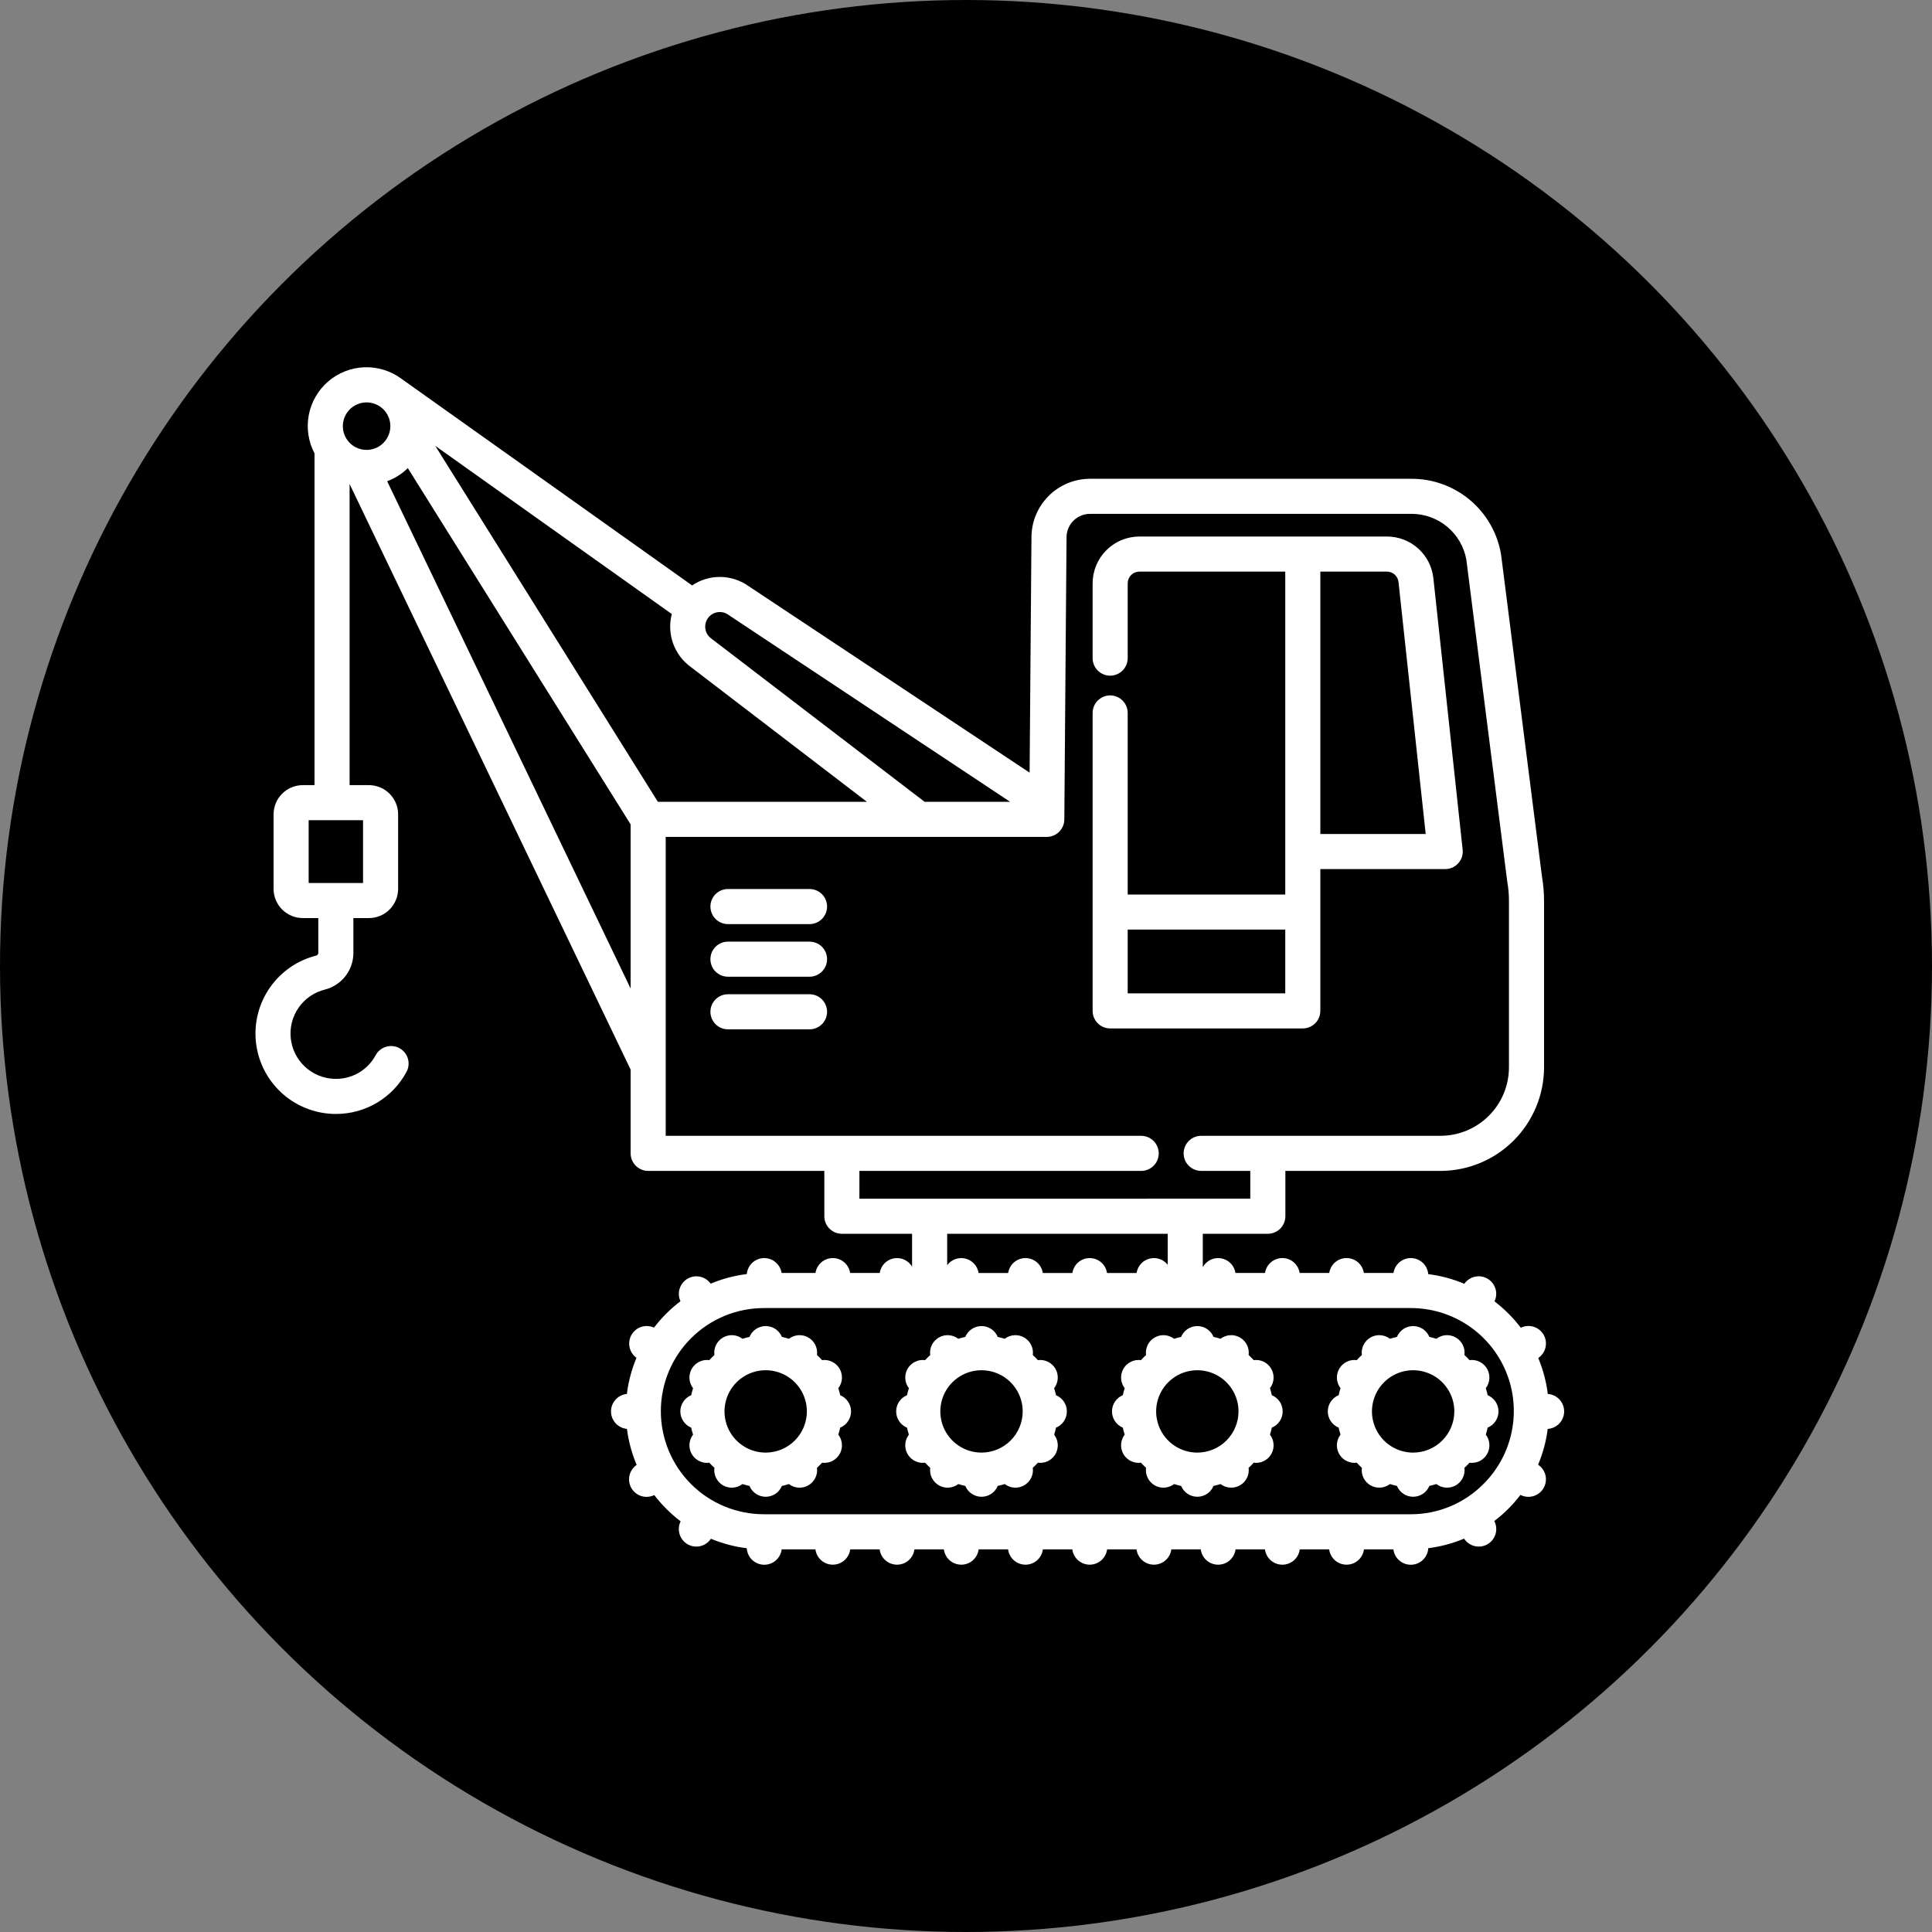 <svg width="121" height="121" viewBox="0 0 121 121" fill="none" xmlns="http://www.w3.org/2000/svg">
<rect x="0" y="0" width="121" height="121" fill="#808080" stroke="none"/>
<circle cx="60.5" cy="60.5" r="60.5" fill="black"/>
<path d="M82.692 63.311V54.43H90.513C90.667 54.43 90.819 54.398 90.96 54.335C91.101 54.272 91.227 54.18 91.33 54.066C91.433 53.951 91.511 53.816 91.558 53.669C91.606 53.522 91.621 53.367 91.605 53.214L89.772 36.221C89.697 35.501 89.358 34.835 88.82 34.352C88.282 33.868 87.584 33.601 86.86 33.602H71.359C70.583 33.603 69.838 33.912 69.289 34.462C68.74 35.011 68.431 35.755 68.43 36.532V41.218C68.43 41.51 68.546 41.789 68.752 41.995C68.958 42.201 69.237 42.317 69.528 42.317C69.82 42.317 70.099 42.201 70.305 41.995C70.511 41.789 70.627 41.51 70.627 41.218V36.532C70.627 36.337 70.704 36.151 70.841 36.014C70.979 35.877 71.165 35.799 71.359 35.799H80.495V56.023H70.627V44.652C70.627 44.361 70.511 44.081 70.305 43.875C70.099 43.669 69.82 43.553 69.528 43.553C69.237 43.553 68.958 43.669 68.752 43.875C68.546 44.081 68.43 44.361 68.43 44.652V63.311C68.43 63.602 68.546 63.882 68.752 64.088C68.958 64.294 69.237 64.41 69.528 64.41H81.593C81.885 64.41 82.164 64.294 82.37 64.088C82.576 63.882 82.692 63.602 82.692 63.311ZM82.692 35.8H86.86C87.041 35.8 87.216 35.866 87.35 35.987C87.484 36.108 87.569 36.275 87.588 36.454L89.29 52.233H82.692V35.8ZM80.495 62.213H70.627V58.22H80.495V62.213Z" fill="white"/>
<path d="M50.701 55.679H45.591C45.3 55.679 45.02 55.794 44.814 56C44.608 56.206 44.493 56.486 44.493 56.777C44.493 57.068 44.608 57.348 44.814 57.554C45.02 57.76 45.3 57.876 45.591 57.876H50.701C50.992 57.876 51.272 57.76 51.477 57.554C51.684 57.348 51.799 57.068 51.799 56.777C51.799 56.486 51.684 56.206 51.477 56C51.272 55.794 50.992 55.679 50.701 55.679Z" fill="white"/>
<path d="M50.701 58.974H45.591C45.3 58.974 45.02 59.09 44.814 59.296C44.608 59.502 44.493 59.781 44.493 60.072C44.493 60.364 44.608 60.643 44.814 60.849C45.02 61.055 45.3 61.171 45.591 61.171H50.701C50.992 61.171 51.272 61.055 51.477 60.849C51.684 60.643 51.799 60.364 51.799 60.072C51.799 59.781 51.684 59.502 51.477 59.296C51.272 59.09 50.992 58.974 50.701 58.974Z" fill="white"/>
<path d="M50.701 62.269H45.591C45.3 62.269 45.02 62.385 44.814 62.591C44.608 62.797 44.493 63.077 44.493 63.368C44.493 63.659 44.608 63.939 44.814 64.145C45.02 64.351 45.3 64.466 45.591 64.466H50.701C50.992 64.466 51.272 64.351 51.477 64.145C51.684 63.939 51.799 63.659 51.799 63.368C51.799 63.077 51.684 62.797 51.477 62.591C51.272 62.385 50.992 62.269 50.701 62.269Z" fill="white"/>
<path d="M96.937 87.302C96.841 86.528 96.64 85.771 96.34 85.051C96.57 84.895 96.732 84.659 96.794 84.388C96.856 84.118 96.814 83.834 96.675 83.594C96.536 83.354 96.312 83.175 96.047 83.094C95.782 83.012 95.496 83.034 95.246 83.155C94.774 82.534 94.22 81.978 93.6 81.504C93.719 81.256 93.74 80.971 93.659 80.708C93.578 80.445 93.4 80.222 93.162 80.083C92.924 79.944 92.643 79.9 92.374 79.96C92.105 80.019 91.868 80.177 91.71 80.403C90.988 80.099 90.228 79.895 89.451 79.798C89.428 79.53 89.308 79.279 89.113 79.094C88.918 78.909 88.662 78.802 88.393 78.793C88.124 78.784 87.862 78.874 87.655 79.046C87.448 79.218 87.312 79.46 87.272 79.726H85.419C85.38 79.466 85.249 79.229 85.05 79.057C84.851 78.886 84.597 78.792 84.334 78.792C84.071 78.792 83.817 78.886 83.618 79.057C83.419 79.229 83.288 79.466 83.249 79.726H81.396C81.357 79.466 81.226 79.229 81.027 79.058C80.828 78.886 80.574 78.792 80.312 78.792C80.049 78.792 79.795 78.886 79.596 79.058C79.397 79.229 79.266 79.466 79.227 79.726H77.376C77.342 79.499 77.237 79.289 77.077 79.124C76.917 78.96 76.71 78.85 76.484 78.81C76.259 78.769 76.026 78.801 75.819 78.899C75.612 78.998 75.441 79.159 75.33 79.36V77.271H79.403C79.695 77.271 79.974 77.155 80.18 76.949C80.386 76.743 80.502 76.464 80.502 76.172V73.333H90.216C91.936 73.331 93.585 72.647 94.8 71.431C96.016 70.215 96.701 68.566 96.703 66.846V56.409C96.702 55.906 96.659 55.403 96.574 54.907L94.013 34.746C94.01 34.73 94.008 34.713 94.005 34.696C93.777 33.376 93.09 32.179 92.065 31.317C91.039 30.455 89.742 29.983 88.403 29.986H68.261C67.296 29.988 66.371 30.371 65.685 31.051C65 31.731 64.61 32.653 64.6 33.618L64.484 48.39L46.869 36.699C46.354 36.337 45.742 36.14 45.113 36.134C44.483 36.128 43.867 36.313 43.346 36.665L25.146 23.725V23.724C24.476 23.227 23.657 22.973 22.824 23.002C21.99 23.032 21.191 23.344 20.558 23.887C19.925 24.43 19.495 25.171 19.339 25.991C19.183 26.81 19.31 27.658 19.698 28.396V49.172H18.964C18.479 49.173 18.014 49.366 17.67 49.709C17.327 50.052 17.134 50.517 17.134 51.003V55.668C17.134 56.153 17.327 56.618 17.67 56.962C18.014 57.305 18.479 57.498 18.964 57.498H19.935V59.673C19.936 59.711 19.924 59.748 19.903 59.779C19.881 59.81 19.849 59.833 19.814 59.845C18.638 60.139 17.608 60.847 16.912 61.84C16.217 62.832 15.902 64.042 16.027 65.247C16.151 66.452 16.706 67.573 17.589 68.402C18.473 69.231 19.626 69.714 20.837 69.762C20.904 69.765 20.971 69.766 21.038 69.766C21.945 69.769 22.836 69.525 23.615 69.061C24.394 68.596 25.032 67.929 25.461 67.129C25.598 66.874 25.628 66.574 25.545 66.296C25.461 66.017 25.271 65.784 25.016 65.645C24.761 65.507 24.461 65.475 24.182 65.558C23.904 65.639 23.669 65.829 23.529 66.083C23.279 66.552 22.902 66.939 22.44 67.202C21.979 67.464 21.452 67.591 20.922 67.566C20.239 67.54 19.588 67.267 19.09 66.8C18.592 66.332 18.279 65.701 18.209 65.021C18.139 64.341 18.317 63.659 18.709 63.1C19.102 62.54 19.683 62.142 20.347 61.977C20.859 61.847 21.312 61.55 21.636 61.133C21.96 60.715 22.134 60.202 22.132 59.673V57.498H23.104C23.589 57.498 24.055 57.305 24.398 56.962C24.741 56.618 24.934 56.153 24.934 55.668V51.003C24.934 50.517 24.741 50.052 24.398 49.709C24.055 49.366 23.589 49.173 23.104 49.172H21.895V30.315L39.496 66.99V72.234C39.496 72.526 39.612 72.805 39.818 73.011C40.024 73.217 40.304 73.333 40.595 73.333H51.627V76.172C51.627 76.464 51.743 76.743 51.949 76.949C52.155 77.155 52.434 77.271 52.726 77.271H57.123V79.329C57.008 79.135 56.835 78.981 56.628 78.888C56.422 78.796 56.192 78.769 55.969 78.813C55.747 78.856 55.544 78.967 55.388 79.131C55.231 79.294 55.129 79.502 55.096 79.726H53.243C53.204 79.466 53.073 79.229 52.874 79.057C52.675 78.886 52.421 78.792 52.158 78.792C51.895 78.792 51.641 78.886 51.442 79.057C51.243 79.229 51.112 79.466 51.073 79.726H48.95C48.91 79.46 48.773 79.219 48.567 79.047C48.361 78.875 48.098 78.784 47.83 78.793C47.561 78.801 47.305 78.908 47.11 79.093C46.915 79.277 46.794 79.527 46.771 79.794C45.993 79.89 45.231 80.092 44.508 80.395C44.349 80.173 44.113 80.017 43.846 79.96C43.578 79.902 43.299 79.946 43.063 80.084C42.826 80.221 42.65 80.442 42.567 80.702C42.485 80.963 42.502 81.245 42.617 81.494C41.993 81.968 41.436 82.524 40.961 83.148C40.713 83.035 40.432 83.018 40.172 83.1C39.911 83.183 39.691 83.359 39.554 83.595C39.417 83.831 39.373 84.11 39.43 84.377C39.487 84.644 39.641 84.88 39.863 85.039C39.559 85.763 39.356 86.524 39.261 87.303C38.988 87.329 38.736 87.456 38.552 87.659C38.368 87.861 38.267 88.125 38.267 88.399C38.268 88.672 38.371 88.936 38.555 89.137C38.739 89.339 38.993 89.465 39.265 89.49C39.364 90.267 39.569 91.026 39.873 91.747C39.645 91.904 39.484 92.141 39.424 92.412C39.364 92.682 39.407 92.965 39.547 93.204C39.687 93.443 39.912 93.621 40.177 93.701C40.442 93.781 40.728 93.757 40.977 93.636C41.451 94.255 42.007 94.808 42.628 95.279C42.505 95.529 42.481 95.817 42.562 96.084C42.643 96.35 42.822 96.576 43.064 96.716C43.306 96.855 43.592 96.897 43.863 96.832C44.134 96.768 44.371 96.603 44.525 96.371C45.243 96.67 45.999 96.87 46.77 96.965C46.786 97.239 46.904 97.497 47.1 97.688C47.296 97.88 47.557 97.99 47.831 97.999C48.105 98.008 48.373 97.914 48.581 97.735C48.789 97.556 48.923 97.306 48.956 97.034H51.069C51.102 97.299 51.231 97.544 51.432 97.721C51.633 97.898 51.891 97.995 52.159 97.995C52.426 97.995 52.685 97.898 52.885 97.721C53.086 97.544 53.215 97.299 53.249 97.034H55.091C55.124 97.299 55.254 97.544 55.454 97.721C55.655 97.898 55.913 97.995 56.181 97.995C56.449 97.995 56.707 97.898 56.908 97.721C57.108 97.544 57.237 97.299 57.271 97.034H59.113C59.147 97.299 59.276 97.544 59.477 97.721C59.677 97.898 59.936 97.995 60.203 97.995C60.471 97.995 60.729 97.898 60.93 97.721C61.13 97.544 61.26 97.299 61.293 97.034H63.136C63.169 97.299 63.298 97.544 63.499 97.721C63.699 97.898 63.958 97.995 64.225 97.995C64.493 97.995 64.751 97.898 64.952 97.721C65.153 97.544 65.282 97.299 65.315 97.034H67.158C67.191 97.299 67.32 97.543 67.521 97.72C67.722 97.897 67.98 97.995 68.248 97.995C68.515 97.995 68.773 97.897 68.974 97.72C69.174 97.543 69.304 97.299 69.337 97.034H71.18C71.213 97.299 71.343 97.544 71.543 97.721C71.744 97.898 72.002 97.995 72.27 97.995C72.537 97.995 72.796 97.898 72.996 97.721C73.197 97.544 73.326 97.299 73.36 97.034H75.202C75.235 97.3 75.365 97.544 75.565 97.721C75.766 97.898 76.024 97.996 76.292 97.996C76.56 97.996 76.818 97.898 77.019 97.721C77.22 97.544 77.349 97.3 77.382 97.034H79.222C79.256 97.3 79.385 97.544 79.585 97.721C79.786 97.898 80.045 97.996 80.312 97.996C80.58 97.996 80.839 97.898 81.039 97.721C81.24 97.544 81.369 97.3 81.402 97.034H83.245C83.278 97.299 83.407 97.544 83.608 97.721C83.809 97.898 84.067 97.995 84.335 97.995C84.602 97.995 84.861 97.898 85.061 97.721C85.262 97.544 85.391 97.299 85.424 97.034H87.267C87.3 97.307 87.433 97.557 87.642 97.736C87.85 97.914 88.118 98.008 88.392 97.999C88.667 97.99 88.928 97.879 89.124 97.687C89.32 97.495 89.437 97.236 89.452 96.962C90.223 96.865 90.977 96.664 91.694 96.363C91.847 96.599 92.085 96.767 92.359 96.832C92.633 96.898 92.922 96.855 93.165 96.713C93.408 96.572 93.588 96.342 93.666 96.071C93.745 95.801 93.716 95.511 93.587 95.261C94.203 94.791 94.754 94.241 95.225 93.625C95.474 93.753 95.763 93.78 96.032 93.702C96.301 93.623 96.53 93.444 96.671 93.202C96.812 92.96 96.856 92.673 96.792 92.4C96.729 92.127 96.563 91.889 96.329 91.734C96.632 91.018 96.835 90.263 96.933 89.492C97.212 89.474 97.473 89.351 97.664 89.148C97.855 88.945 97.961 88.677 97.962 88.398C97.962 88.12 97.856 87.851 97.666 87.647C97.476 87.444 97.215 87.32 96.937 87.302L96.937 87.302ZM44.335 38.717C44.476 38.519 44.689 38.385 44.929 38.344C45.168 38.304 45.414 38.36 45.612 38.501C45.621 38.508 45.631 38.515 45.641 38.521L63.264 50.218H57.909L44.581 40.016C44.571 40.008 44.56 40.001 44.55 39.993C44.352 39.852 44.219 39.639 44.179 39.399C44.139 39.16 44.195 38.914 44.335 38.717ZM22.738 51.369V55.301H19.331V51.369H22.738ZM22.959 28.177C22.893 28.177 22.827 28.173 22.762 28.164C22.537 28.134 22.322 28.053 22.133 27.927C21.944 27.801 21.787 27.634 21.672 27.437C21.558 27.241 21.491 27.021 21.475 26.795C21.459 26.569 21.494 26.341 21.58 26.131C21.665 25.921 21.797 25.733 21.966 25.581C22.135 25.43 22.337 25.319 22.555 25.257C22.774 25.196 23.003 25.185 23.227 25.226C23.45 25.267 23.661 25.358 23.843 25.493L23.85 25.498C24.075 25.665 24.247 25.892 24.348 26.152C24.449 26.413 24.474 26.697 24.419 26.971C24.354 27.311 24.172 27.617 23.906 27.837C23.64 28.057 23.305 28.177 22.959 28.177ZM39.496 61.912L24.248 30.14C24.732 29.959 25.172 29.679 25.541 29.318L39.496 51.631V61.912ZM27.261 27.924L42.075 38.457C41.915 39.064 41.943 39.706 42.155 40.297C42.366 40.888 42.752 41.402 43.26 41.77L54.295 50.217H41.203L27.261 27.924ZM53.824 75.074V73.333H71.473C71.764 73.333 72.043 73.217 72.249 73.011C72.455 72.805 72.571 72.526 72.571 72.234C72.571 71.943 72.455 71.664 72.249 71.458C72.043 71.251 71.764 71.136 71.473 71.136H41.693V52.414H65.559C65.849 52.414 66.127 52.3 66.333 52.096C66.539 51.892 66.655 51.615 66.658 51.325L66.797 33.636C66.801 33.249 66.957 32.881 67.231 32.609C67.505 32.337 67.875 32.184 68.261 32.182H88.402C89.22 32.181 90.012 32.468 90.64 32.992C91.268 33.516 91.691 34.245 91.836 35.05L94.397 55.207C94.399 55.223 94.402 55.24 94.404 55.256C94.471 55.637 94.505 56.022 94.505 56.409V66.846C94.504 67.983 94.052 69.073 93.248 69.877C92.444 70.682 91.353 71.134 90.216 71.135H75.228C74.937 71.135 74.658 71.251 74.452 71.457C74.246 71.663 74.13 71.942 74.13 72.234C74.13 72.525 74.246 72.805 74.452 73.01C74.658 73.216 74.937 73.332 75.228 73.332H78.305V75.073L53.824 75.074ZM73.133 77.271V79.214C73.001 79.045 72.823 78.918 72.619 78.85C72.416 78.781 72.197 78.774 71.99 78.828C71.782 78.883 71.596 78.997 71.452 79.157C71.309 79.316 71.216 79.515 71.184 79.727H69.332C69.293 79.467 69.162 79.23 68.963 79.058C68.763 78.887 68.509 78.793 68.247 78.793C67.984 78.793 67.73 78.887 67.531 79.058C67.332 79.23 67.201 79.467 67.162 79.727H65.31C65.271 79.467 65.14 79.23 64.941 79.058C64.742 78.887 64.488 78.793 64.225 78.793C63.963 78.793 63.709 78.887 63.51 79.058C63.311 79.23 63.18 79.467 63.141 79.727H61.288C61.256 79.512 61.16 79.312 61.014 79.151C60.868 78.991 60.678 78.877 60.467 78.825C60.257 78.773 60.035 78.784 59.831 78.858C59.627 78.932 59.449 79.064 59.321 79.239V77.271H73.133ZM92.912 92.938C92.316 93.541 91.606 94.019 90.823 94.345C90.041 94.671 89.202 94.838 88.354 94.837H47.845C46.132 94.837 44.49 94.157 43.279 92.946C42.068 91.735 41.388 90.092 41.388 88.38C41.388 86.667 42.068 85.025 43.279 83.814C44.49 82.603 46.132 81.923 47.845 81.923H88.354C89.631 81.921 90.88 82.299 91.942 83.008C93.004 83.717 93.831 84.725 94.32 85.905C94.808 87.085 94.934 88.384 94.684 89.636C94.433 90.888 93.817 92.037 92.912 92.938Z" fill="white"/>
<path d="M52.621 87.381C52.589 87.232 52.55 87.085 52.504 86.942C52.636 86.769 52.715 86.561 52.729 86.344C52.743 86.127 52.692 85.911 52.583 85.723C52.474 85.534 52.312 85.383 52.117 85.287C51.921 85.191 51.702 85.155 51.486 85.184C51.385 85.073 51.279 84.966 51.167 84.865C51.196 84.649 51.16 84.43 51.064 84.235C50.968 84.04 50.817 83.877 50.629 83.768C50.44 83.659 50.224 83.609 50.007 83.623C49.79 83.637 49.582 83.715 49.409 83.847C49.266 83.801 49.119 83.762 48.97 83.73C48.887 83.529 48.746 83.357 48.566 83.236C48.385 83.115 48.172 83.051 47.955 83.051C47.737 83.051 47.525 83.115 47.344 83.236C47.163 83.357 47.023 83.529 46.94 83.73C46.791 83.762 46.644 83.802 46.5 83.848C46.328 83.715 46.12 83.637 45.903 83.623C45.686 83.609 45.469 83.659 45.281 83.768C45.093 83.877 44.941 84.04 44.846 84.235C44.75 84.43 44.714 84.649 44.743 84.865C44.631 84.966 44.525 85.073 44.423 85.184C44.208 85.155 43.989 85.191 43.793 85.287C43.598 85.383 43.436 85.534 43.327 85.723C43.218 85.911 43.167 86.127 43.181 86.344C43.195 86.561 43.273 86.769 43.406 86.942C43.36 87.086 43.321 87.232 43.288 87.381C43.087 87.464 42.916 87.605 42.795 87.786C42.674 87.966 42.609 88.179 42.609 88.396C42.609 88.614 42.674 88.826 42.795 89.007C42.916 89.188 43.087 89.329 43.288 89.412C43.321 89.561 43.36 89.707 43.406 89.851C43.281 90.014 43.204 90.208 43.184 90.412C43.164 90.616 43.201 90.822 43.292 91.006C43.383 91.19 43.523 91.345 43.698 91.453C43.872 91.561 44.073 91.619 44.278 91.618C44.327 91.618 44.375 91.615 44.423 91.608C44.525 91.72 44.631 91.826 44.743 91.928C44.714 92.144 44.75 92.363 44.846 92.558C44.941 92.753 45.093 92.916 45.281 93.025C45.469 93.133 45.686 93.184 45.903 93.17C46.12 93.156 46.328 93.078 46.5 92.945C46.644 92.991 46.791 93.031 46.94 93.063C47.023 93.264 47.163 93.436 47.344 93.556C47.525 93.677 47.737 93.742 47.955 93.742C48.172 93.742 48.385 93.677 48.566 93.556C48.746 93.436 48.887 93.264 48.97 93.063C49.119 93.031 49.266 92.991 49.409 92.945C49.582 93.078 49.79 93.156 50.007 93.17C50.224 93.184 50.44 93.133 50.628 93.025C50.816 92.916 50.968 92.753 51.064 92.558C51.16 92.363 51.196 92.144 51.167 91.928C51.278 91.827 51.385 91.72 51.487 91.608C51.535 91.615 51.583 91.618 51.632 91.618C51.837 91.619 52.038 91.561 52.212 91.453C52.386 91.345 52.527 91.19 52.618 91.006C52.709 90.822 52.746 90.616 52.726 90.412C52.706 90.208 52.629 90.014 52.504 89.851C52.55 89.707 52.589 89.561 52.621 89.412C52.822 89.329 52.994 89.188 53.115 89.007C53.236 88.826 53.3 88.614 53.3 88.396C53.3 88.179 53.236 87.966 53.115 87.786C52.994 87.605 52.822 87.464 52.621 87.381ZM47.955 90.976C47.444 90.976 46.946 90.825 46.522 90.541C46.097 90.258 45.767 89.855 45.572 89.383C45.376 88.912 45.325 88.394 45.425 87.893C45.524 87.393 45.77 86.933 46.131 86.572C46.491 86.212 46.951 85.966 47.451 85.866C47.952 85.767 48.471 85.818 48.942 86.013C49.413 86.208 49.816 86.539 50.099 86.963C50.383 87.387 50.534 87.886 50.534 88.396C50.533 89.08 50.261 89.736 49.778 90.219C49.294 90.703 48.639 90.975 47.955 90.976Z" fill="white"/>
<path d="M92.036 85.184C91.935 85.072 91.828 84.966 91.716 84.864C91.745 84.649 91.71 84.43 91.614 84.234C91.518 84.039 91.366 83.877 91.178 83.768C90.99 83.659 90.774 83.608 90.556 83.622C90.34 83.636 90.132 83.715 89.959 83.847C89.815 83.801 89.669 83.762 89.52 83.729C89.436 83.529 89.296 83.357 89.115 83.236C88.934 83.115 88.722 83.051 88.504 83.051C88.287 83.051 88.075 83.115 87.894 83.236C87.713 83.357 87.573 83.529 87.49 83.729C87.34 83.762 87.194 83.801 87.05 83.847C86.878 83.715 86.67 83.636 86.453 83.622C86.236 83.608 86.019 83.659 85.831 83.768C85.643 83.877 85.491 84.039 85.395 84.234C85.299 84.43 85.264 84.649 85.293 84.864C85.181 84.966 85.075 85.072 84.973 85.184C84.757 85.155 84.538 85.191 84.343 85.287C84.148 85.382 83.985 85.534 83.876 85.722C83.767 85.911 83.717 86.127 83.731 86.344C83.745 86.561 83.823 86.769 83.956 86.942C83.909 87.085 83.87 87.232 83.838 87.381C83.637 87.464 83.465 87.605 83.344 87.785C83.224 87.966 83.159 88.179 83.159 88.396C83.159 88.613 83.224 88.826 83.344 89.007C83.465 89.187 83.637 89.328 83.838 89.411C83.87 89.56 83.91 89.707 83.956 89.85C83.831 90.013 83.754 90.208 83.734 90.412C83.713 90.616 83.751 90.822 83.842 91.006C83.932 91.19 84.073 91.344 84.247 91.453C84.421 91.561 84.623 91.618 84.828 91.618C84.876 91.618 84.925 91.615 84.973 91.608C85.074 91.719 85.181 91.826 85.293 91.928C85.264 92.143 85.3 92.362 85.395 92.558C85.491 92.753 85.643 92.915 85.831 93.024C86.019 93.133 86.236 93.184 86.453 93.169C86.67 93.155 86.878 93.077 87.05 92.945C87.194 92.991 87.341 93.03 87.49 93.062C87.573 93.263 87.713 93.435 87.894 93.556C88.075 93.677 88.287 93.741 88.505 93.741C88.722 93.741 88.934 93.677 89.115 93.556C89.296 93.435 89.437 93.263 89.52 93.062C89.669 93.03 89.816 92.991 89.959 92.945C90.132 93.077 90.34 93.155 90.557 93.169C90.774 93.184 90.99 93.133 91.178 93.024C91.366 92.915 91.518 92.753 91.614 92.558C91.71 92.362 91.746 92.143 91.717 91.928C91.828 91.826 91.935 91.72 92.036 91.608C92.084 91.615 92.133 91.618 92.181 91.618C92.386 91.618 92.588 91.561 92.762 91.453C92.936 91.345 93.077 91.19 93.168 91.006C93.258 90.822 93.296 90.616 93.276 90.412C93.256 90.208 93.179 90.013 93.054 89.85C93.1 89.707 93.139 89.56 93.171 89.411C93.372 89.328 93.544 89.187 93.665 89.007C93.786 88.826 93.85 88.613 93.85 88.396C93.85 88.179 93.786 87.966 93.665 87.785C93.544 87.605 93.372 87.464 93.171 87.381C93.139 87.232 93.1 87.085 93.054 86.942C93.186 86.769 93.264 86.561 93.278 86.344C93.293 86.127 93.242 85.911 93.133 85.722C93.024 85.534 92.862 85.382 92.666 85.287C92.471 85.191 92.252 85.155 92.036 85.184H92.036ZM88.504 90.976C87.994 90.976 87.495 90.825 87.071 90.541C86.647 90.258 86.316 89.855 86.121 89.383C85.926 88.912 85.875 88.393 85.974 87.893C86.074 87.393 86.32 86.933 86.68 86.572C87.041 86.212 87.501 85.966 88.001 85.866C88.501 85.767 89.02 85.818 89.491 86.013C89.963 86.208 90.366 86.539 90.649 86.963C90.933 87.387 91.084 87.886 91.084 88.396C91.083 89.08 90.811 89.736 90.327 90.219C89.844 90.703 89.188 90.975 88.504 90.976Z" fill="white"/>
<path d="M66.138 87.381C66.106 87.232 66.067 87.085 66.021 86.942C66.153 86.769 66.231 86.561 66.245 86.344C66.26 86.127 66.209 85.911 66.1 85.723C65.991 85.534 65.828 85.383 65.633 85.287C65.438 85.191 65.219 85.155 65.003 85.184C64.902 85.073 64.795 84.966 64.683 84.865C64.713 84.649 64.677 84.43 64.581 84.235C64.485 84.04 64.333 83.877 64.145 83.768C63.957 83.659 63.741 83.609 63.523 83.623C63.306 83.637 63.099 83.715 62.926 83.847C62.782 83.801 62.636 83.762 62.487 83.73C62.404 83.529 62.263 83.357 62.082 83.236C61.901 83.115 61.689 83.051 61.471 83.051C61.254 83.051 61.042 83.115 60.861 83.236C60.68 83.357 60.539 83.529 60.456 83.73C60.307 83.762 60.161 83.802 60.017 83.848C59.844 83.715 59.636 83.637 59.419 83.623C59.202 83.609 58.986 83.659 58.798 83.768C58.61 83.877 58.458 84.04 58.362 84.235C58.266 84.43 58.23 84.649 58.259 84.865C58.148 84.966 58.041 85.073 57.94 85.184C57.724 85.155 57.505 85.191 57.31 85.287C57.115 85.383 56.952 85.534 56.843 85.723C56.734 85.911 56.684 86.127 56.698 86.344C56.712 86.561 56.79 86.769 56.923 86.942C56.877 87.086 56.837 87.232 56.805 87.381C56.604 87.464 56.432 87.605 56.311 87.786C56.191 87.966 56.126 88.179 56.126 88.396C56.126 88.614 56.191 88.826 56.311 89.007C56.432 89.188 56.604 89.329 56.805 89.412C56.837 89.561 56.877 89.707 56.923 89.851C56.798 90.014 56.721 90.208 56.7 90.412C56.68 90.616 56.718 90.822 56.809 91.006C56.899 91.19 57.04 91.345 57.214 91.453C57.389 91.561 57.59 91.619 57.795 91.618C57.843 91.618 57.892 91.615 57.94 91.608C58.041 91.72 58.148 91.826 58.259 91.928C58.23 92.144 58.266 92.363 58.362 92.558C58.458 92.753 58.61 92.916 58.798 93.025C58.986 93.133 59.202 93.184 59.419 93.17C59.636 93.156 59.844 93.078 60.017 92.945C60.161 92.991 60.308 93.031 60.456 93.063C60.539 93.264 60.68 93.436 60.861 93.556C61.042 93.677 61.254 93.742 61.471 93.742C61.689 93.742 61.901 93.677 62.082 93.556C62.263 93.436 62.404 93.264 62.487 93.063C62.636 93.031 62.782 92.991 62.926 92.945C63.099 93.078 63.306 93.156 63.523 93.17C63.74 93.184 63.957 93.133 64.145 93.025C64.333 92.916 64.485 92.753 64.581 92.558C64.677 92.363 64.712 92.144 64.683 91.928C64.795 91.827 64.901 91.72 65.003 91.608C65.051 91.615 65.1 91.618 65.148 91.618C65.353 91.619 65.555 91.561 65.729 91.453C65.903 91.345 66.044 91.19 66.135 91.006C66.225 90.822 66.263 90.616 66.243 90.412C66.222 90.208 66.145 90.014 66.021 89.851C66.067 89.707 66.106 89.561 66.138 89.412C66.339 89.329 66.511 89.188 66.632 89.007C66.753 88.826 66.817 88.614 66.817 88.396C66.817 88.179 66.753 87.966 66.632 87.786C66.511 87.605 66.339 87.464 66.138 87.381ZM61.471 90.976C60.961 90.976 60.462 90.825 60.038 90.541C59.614 90.258 59.283 89.855 59.088 89.383C58.893 88.912 58.842 88.394 58.941 87.893C59.041 87.393 59.286 86.933 59.647 86.572C60.008 86.212 60.468 85.966 60.968 85.866C61.468 85.767 61.987 85.818 62.458 86.013C62.93 86.208 63.333 86.539 63.616 86.963C63.9 87.387 64.051 87.886 64.051 88.396C64.05 89.08 63.778 89.736 63.294 90.219C62.811 90.703 62.155 90.975 61.471 90.976Z" fill="white"/>
<path d="M79.655 87.381C79.622 87.232 79.583 87.085 79.537 86.942C79.669 86.769 79.748 86.561 79.762 86.344C79.776 86.127 79.725 85.911 79.616 85.723C79.507 85.534 79.345 85.383 79.15 85.287C78.955 85.191 78.735 85.155 78.52 85.184C78.418 85.073 78.312 84.966 78.2 84.864C78.229 84.649 78.193 84.43 78.097 84.234C78.001 84.039 77.85 83.877 77.662 83.768C77.473 83.659 77.257 83.608 77.04 83.622C76.823 83.637 76.615 83.715 76.442 83.847C76.299 83.801 76.153 83.762 76.003 83.73C75.92 83.529 75.779 83.357 75.599 83.236C75.418 83.115 75.205 83.051 74.988 83.051C74.771 83.051 74.558 83.115 74.377 83.236C74.197 83.357 74.056 83.529 73.973 83.73C73.824 83.762 73.677 83.801 73.533 83.847C73.361 83.715 73.153 83.637 72.936 83.623C72.719 83.609 72.503 83.659 72.314 83.768C72.126 83.877 71.975 84.039 71.879 84.234C71.783 84.43 71.747 84.649 71.776 84.865C71.664 84.966 71.558 85.073 71.456 85.184C71.24 85.155 71.021 85.191 70.826 85.287C70.631 85.383 70.468 85.534 70.359 85.723C70.251 85.911 70.2 86.127 70.214 86.344C70.228 86.561 70.306 86.769 70.439 86.942C70.393 87.086 70.353 87.232 70.321 87.381C70.12 87.464 69.949 87.605 69.828 87.786C69.707 87.966 69.643 88.179 69.643 88.396C69.643 88.613 69.707 88.826 69.828 89.007C69.949 89.187 70.12 89.328 70.321 89.411C70.353 89.561 70.393 89.707 70.439 89.85C70.314 90.013 70.237 90.208 70.217 90.412C70.197 90.616 70.234 90.822 70.325 91.006C70.416 91.19 70.556 91.344 70.73 91.453C70.905 91.561 71.106 91.618 71.311 91.618C71.359 91.618 71.408 91.615 71.456 91.608C71.558 91.719 71.664 91.826 71.776 91.928C71.747 92.143 71.783 92.362 71.879 92.558C71.975 92.753 72.126 92.915 72.314 93.024C72.503 93.133 72.719 93.184 72.936 93.17C73.153 93.155 73.361 93.077 73.533 92.945C73.677 92.991 73.824 93.03 73.973 93.062C74.056 93.263 74.197 93.435 74.377 93.556C74.558 93.677 74.771 93.741 74.988 93.741C75.205 93.741 75.418 93.677 75.599 93.556C75.779 93.435 75.92 93.263 76.003 93.062C76.153 93.03 76.299 92.991 76.442 92.945C76.615 93.077 76.823 93.155 77.04 93.169C77.257 93.184 77.473 93.133 77.662 93.024C77.85 92.915 78.001 92.753 78.097 92.558C78.193 92.363 78.229 92.143 78.2 91.928C78.311 91.826 78.418 91.72 78.519 91.608C78.568 91.615 78.616 91.618 78.665 91.618C78.87 91.618 79.071 91.561 79.245 91.453C79.42 91.345 79.56 91.19 79.651 91.006C79.742 90.822 79.779 90.616 79.759 90.412C79.739 90.208 79.662 90.013 79.537 89.85C79.583 89.707 79.622 89.56 79.655 89.411C79.856 89.328 80.027 89.187 80.148 89.007C80.269 88.826 80.333 88.613 80.333 88.396C80.333 88.179 80.269 87.966 80.148 87.785C80.027 87.605 79.856 87.464 79.655 87.381V87.381ZM74.988 90.976C74.478 90.976 73.979 90.825 73.555 90.541C73.13 90.258 72.8 89.855 72.605 89.383C72.409 88.912 72.358 88.393 72.458 87.893C72.557 87.393 72.803 86.933 73.164 86.572C73.525 86.212 73.984 85.966 74.485 85.866C74.985 85.767 75.504 85.818 75.975 86.013C76.446 86.208 76.849 86.539 77.133 86.963C77.416 87.387 77.567 87.886 77.567 88.396C77.567 89.08 77.295 89.736 76.811 90.219C76.327 90.703 75.672 90.975 74.988 90.976Z" fill="white"/>
</svg>
